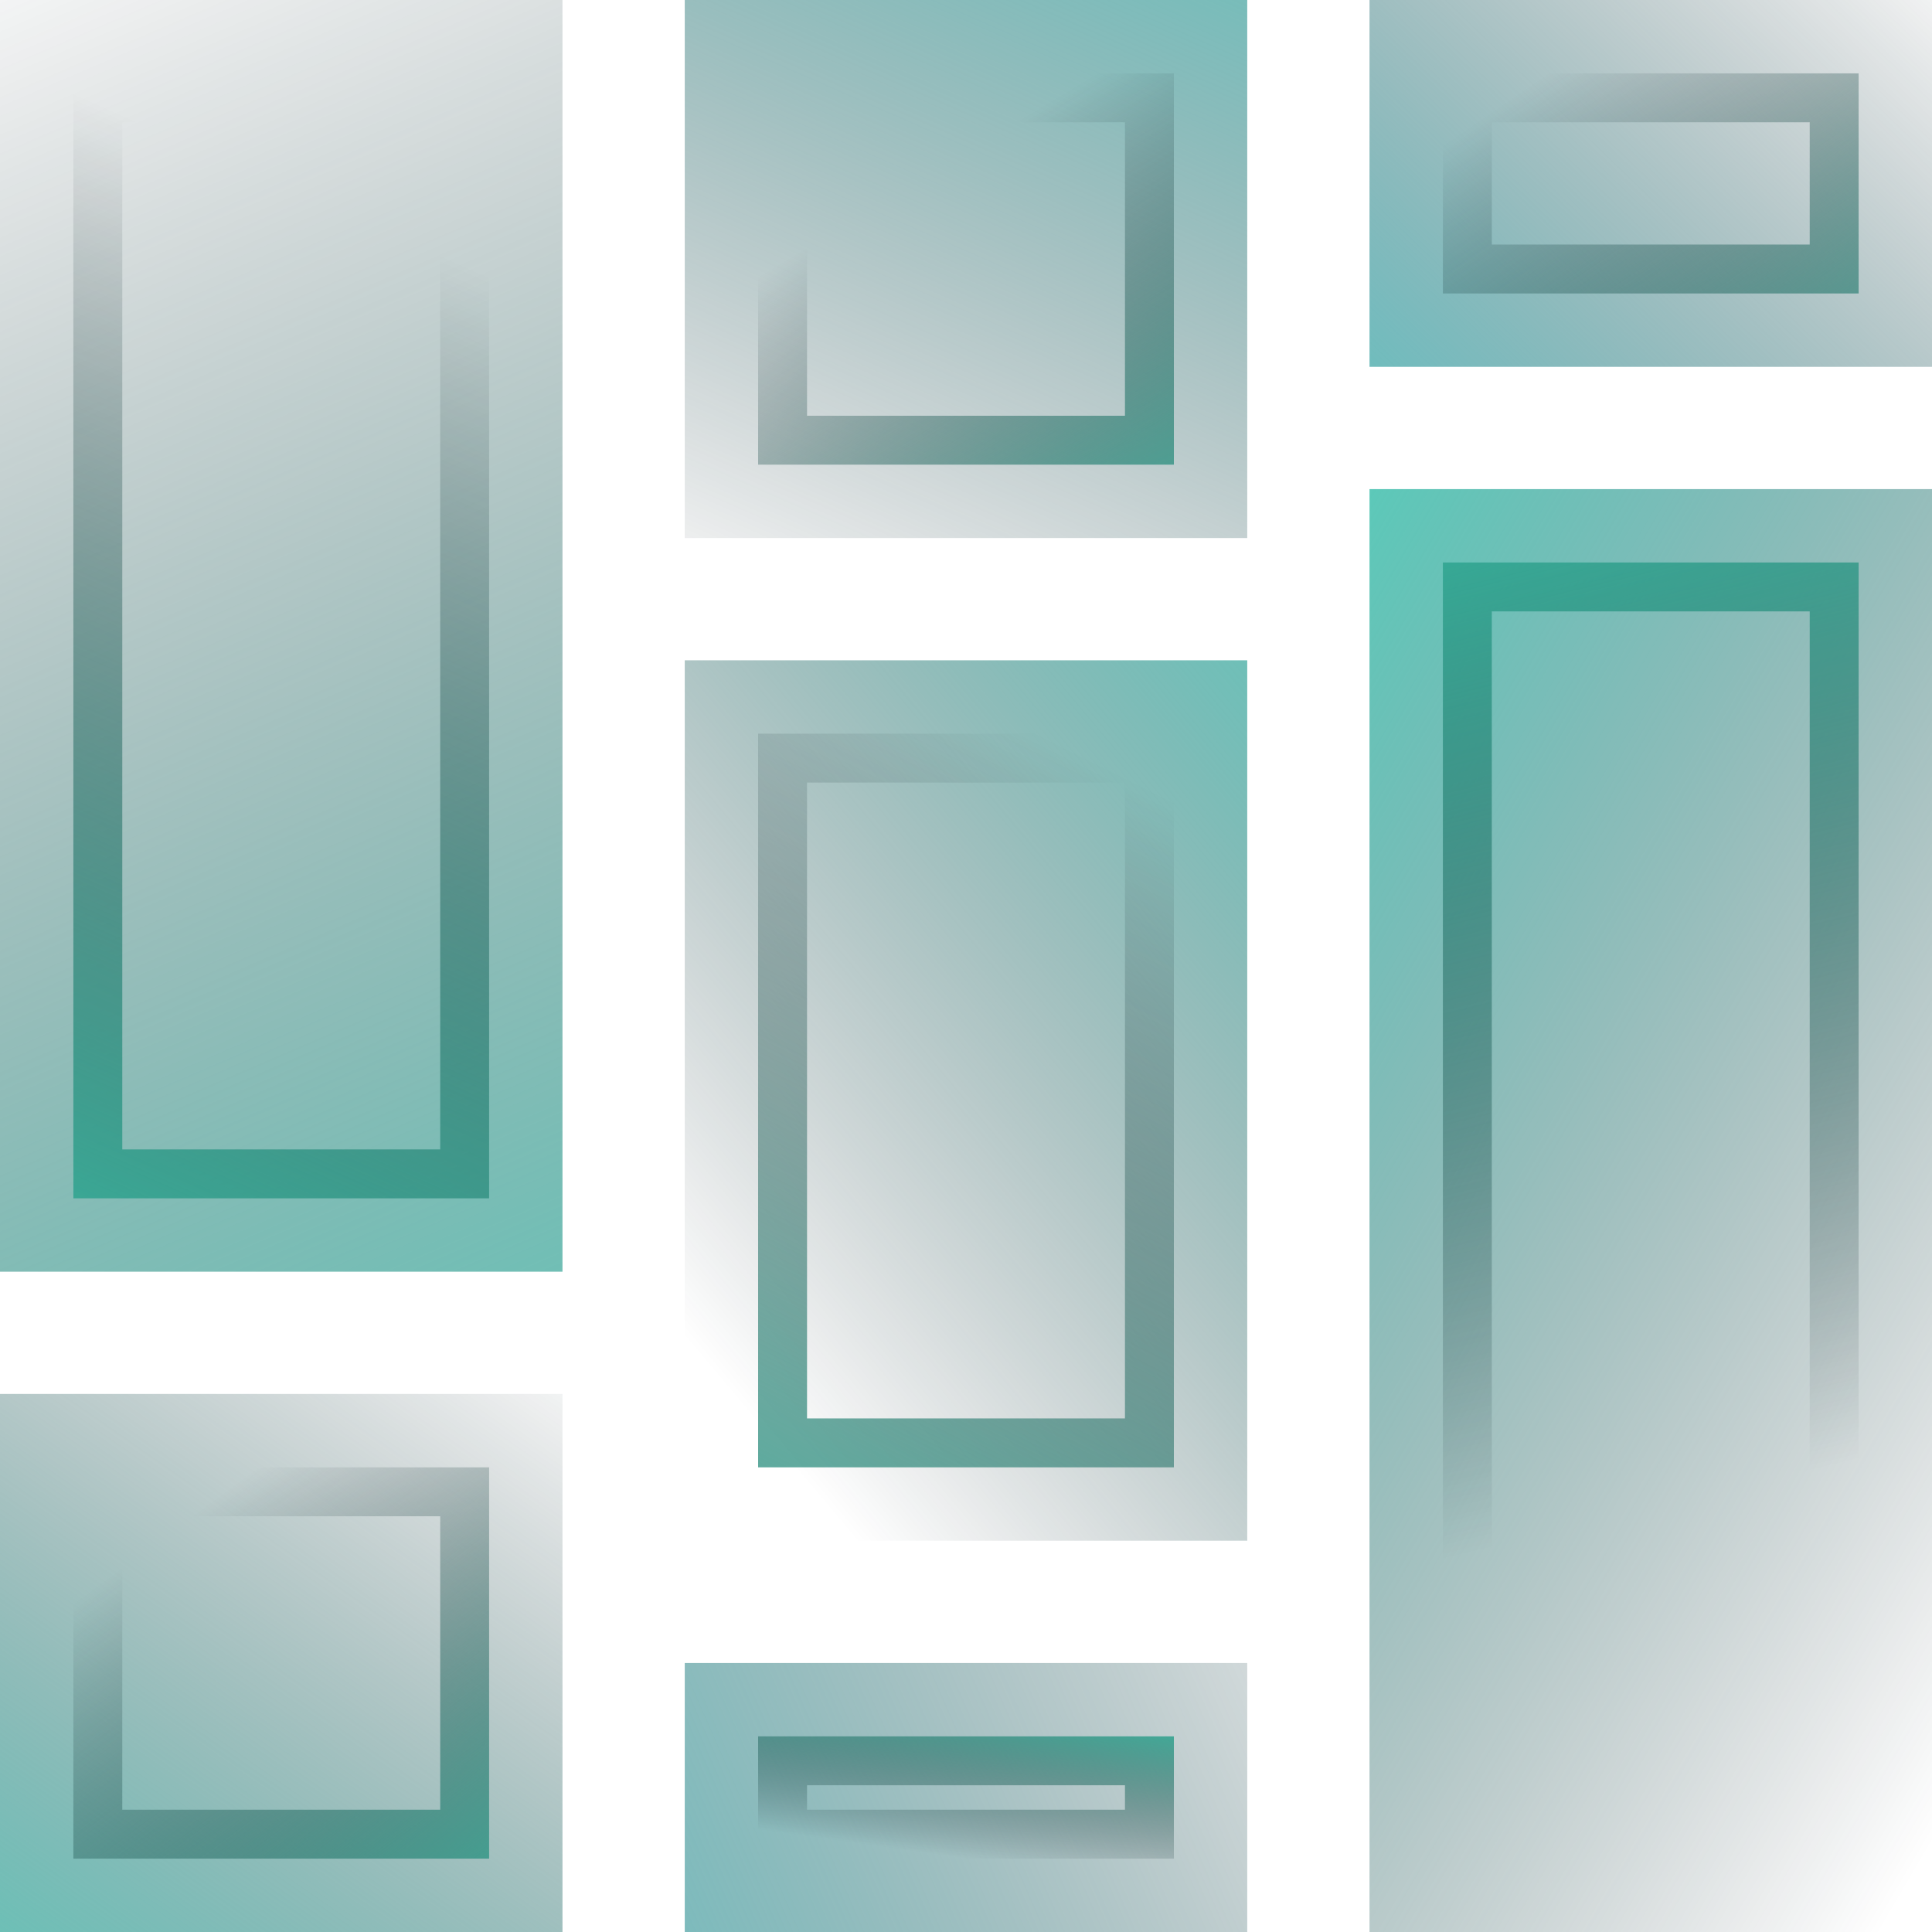 <svg width="79" height="79" viewBox="0 0 79 79" fill="none" xmlns="http://www.w3.org/2000/svg">
<rect x="28" width="23" height="22" fill="url(#paint0_linear_65_325)"/>
<rect width="23" height="52" fill="url(#paint1_linear_65_325)"/>
<rect y="57" width="23" height="22" fill="url(#paint2_linear_65_325)"/>
<rect x="56" width="23" height="15" fill="url(#paint3_linear_65_325)"/>
<rect x="56" y="20" width="23" height="59" fill="url(#paint4_linear_65_325)"/>
<rect x="28" y="27" width="23" height="36" fill="url(#paint5_linear_65_325)"/>
<rect x="28" y="68" width="23" height="11" fill="url(#paint6_linear_65_325)"/>
<rect x="32" y="4" width="15" height="14" stroke="url(#paint7_linear_65_325)" stroke-width="2"/>
<rect x="4" y="4" width="15" height="44" stroke="url(#paint8_linear_65_325)" stroke-width="2"/>
<rect x="4" y="61" width="15" height="14" stroke="url(#paint9_linear_65_325)" stroke-width="2"/>
<rect x="60" y="4" width="15" height="7" stroke="url(#paint10_linear_65_325)" stroke-width="2"/>
<rect x="60" y="24" width="15" height="51" stroke="url(#paint11_linear_65_325)" stroke-width="2"/>
<rect x="32" y="31" width="15" height="28" stroke="url(#paint12_linear_65_325)" stroke-width="2"/>
<rect x="32" y="72" width="15" height="3" stroke="url(#paint13_linear_65_325)" stroke-width="2"/>
<defs>
<linearGradient id="paint0_linear_65_325" x1="64.5" y1="-15" x2="43.5" y2="33" gradientUnits="userSpaceOnUse">
<stop stop-color="#42E4C4"/>
<stop offset="0.405" stop-color="#288E8C" stop-opacity="0.595"/>
<stop offset="1" stop-color="#031017" stop-opacity="0"/>
</linearGradient>
<linearGradient id="paint1_linear_65_325" x1="30.5" y1="80" x2="-5" y2="-2.5" gradientUnits="userSpaceOnUse">
<stop stop-color="#42E4C4"/>
<stop offset="0.335" stop-color="#2D9D90" stop-opacity="0.665"/>
<stop offset="1" stop-color="#031017" stop-opacity="0"/>
</linearGradient>
<linearGradient id="paint2_linear_65_325" x1="1.07665e-06" y1="96.5" x2="27.5" y2="57" gradientUnits="userSpaceOnUse">
<stop stop-color="#42E4C4"/>
<stop offset="0.385" stop-color="#2A928A" stop-opacity="0.615"/>
<stop offset="1" stop-color="#031017" stop-opacity="0"/>
</linearGradient>
<linearGradient id="paint3_linear_65_325" x1="52.5" y1="31" x2="82.5" y2="7.68128e-07" gradientUnits="userSpaceOnUse">
<stop stop-color="#42E4C4"/>
<stop offset="0.365" stop-color="#2C9599" stop-opacity="0.645"/>
<stop offset="1" stop-color="#031017" stop-opacity="0"/>
</linearGradient>
<linearGradient id="paint4_linear_65_325" x1="31.5" y1="39.5" x2="82.5" y2="69.5" gradientUnits="userSpaceOnUse">
<stop stop-color="#42E4C4"/>
<stop offset="0.365" stop-color="#2B978F" stop-opacity="0.635"/>
<stop offset="1" stop-color="#031017" stop-opacity="0"/>
</linearGradient>
<linearGradient id="paint5_linear_65_325" x1="62.5" y1="12.5" x2="21.5" y2="47" gradientUnits="userSpaceOnUse">
<stop stop-color="#42E4C4"/>
<stop offset="0.375" stop-color="#2D9C93" stop-opacity="0.66"/>
<stop offset="1" stop-color="#031017" stop-opacity="0"/>
</linearGradient>
<linearGradient id="paint6_linear_65_325" x1="7" y1="93" x2="64" y2="68" gradientUnits="userSpaceOnUse">
<stop stop-color="#42E4C4"/>
<stop offset="0.315" stop-color="#2EA0A2" stop-opacity="0.69"/>
<stop offset="1" stop-color="#031017" stop-opacity="0"/>
</linearGradient>
<linearGradient id="paint7_linear_65_325" x1="52" y1="22.5" x2="41.5" y2="5" gradientUnits="userSpaceOnUse">
<stop stop-color="#36B8A0"/>
<stop offset="1" stop-color="#031017" stop-opacity="0"/>
</linearGradient>
<linearGradient id="paint8_linear_65_325" x1="-3" y1="52.5" x2="16" y2="9.5" gradientUnits="userSpaceOnUse">
<stop stop-color="#36B8A0"/>
<stop offset="1" stop-color="#031017" stop-opacity="0"/>
</linearGradient>
<linearGradient id="paint9_linear_65_325" x1="22.5" y1="80.5" x2="8.5" y2="61.5" gradientUnits="userSpaceOnUse">
<stop stop-color="#36B8A0"/>
<stop offset="1" stop-color="#031017" stop-opacity="0"/>
</linearGradient>
<linearGradient id="paint10_linear_65_325" x1="77" y1="21.5" x2="64" y2="2.5" gradientUnits="userSpaceOnUse">
<stop stop-color="#36B8A0"/>
<stop offset="1" stop-color="#031017" stop-opacity="0"/>
</linearGradient>
<linearGradient id="paint11_linear_65_325" x1="56" y1="18.5" x2="66.5" y2="62" gradientUnits="userSpaceOnUse">
<stop stop-color="#36B8A0"/>
<stop offset="1" stop-color="#031017" stop-opacity="0"/>
</linearGradient>
<linearGradient id="paint12_linear_65_325" x1="27.5" y1="70" x2="46.5" y2="32" gradientUnits="userSpaceOnUse">
<stop stop-color="#36B8A0"/>
<stop offset="1" stop-color="#031017" stop-opacity="0"/>
</linearGradient>
<linearGradient id="paint13_linear_65_325" x1="40.5" y1="69" x2="39.522" y2="76" gradientUnits="userSpaceOnUse">
<stop stop-color="#36B8A0"/>
<stop offset="1" stop-color="#031017" stop-opacity="0"/>
</linearGradient>
</defs>
</svg>
